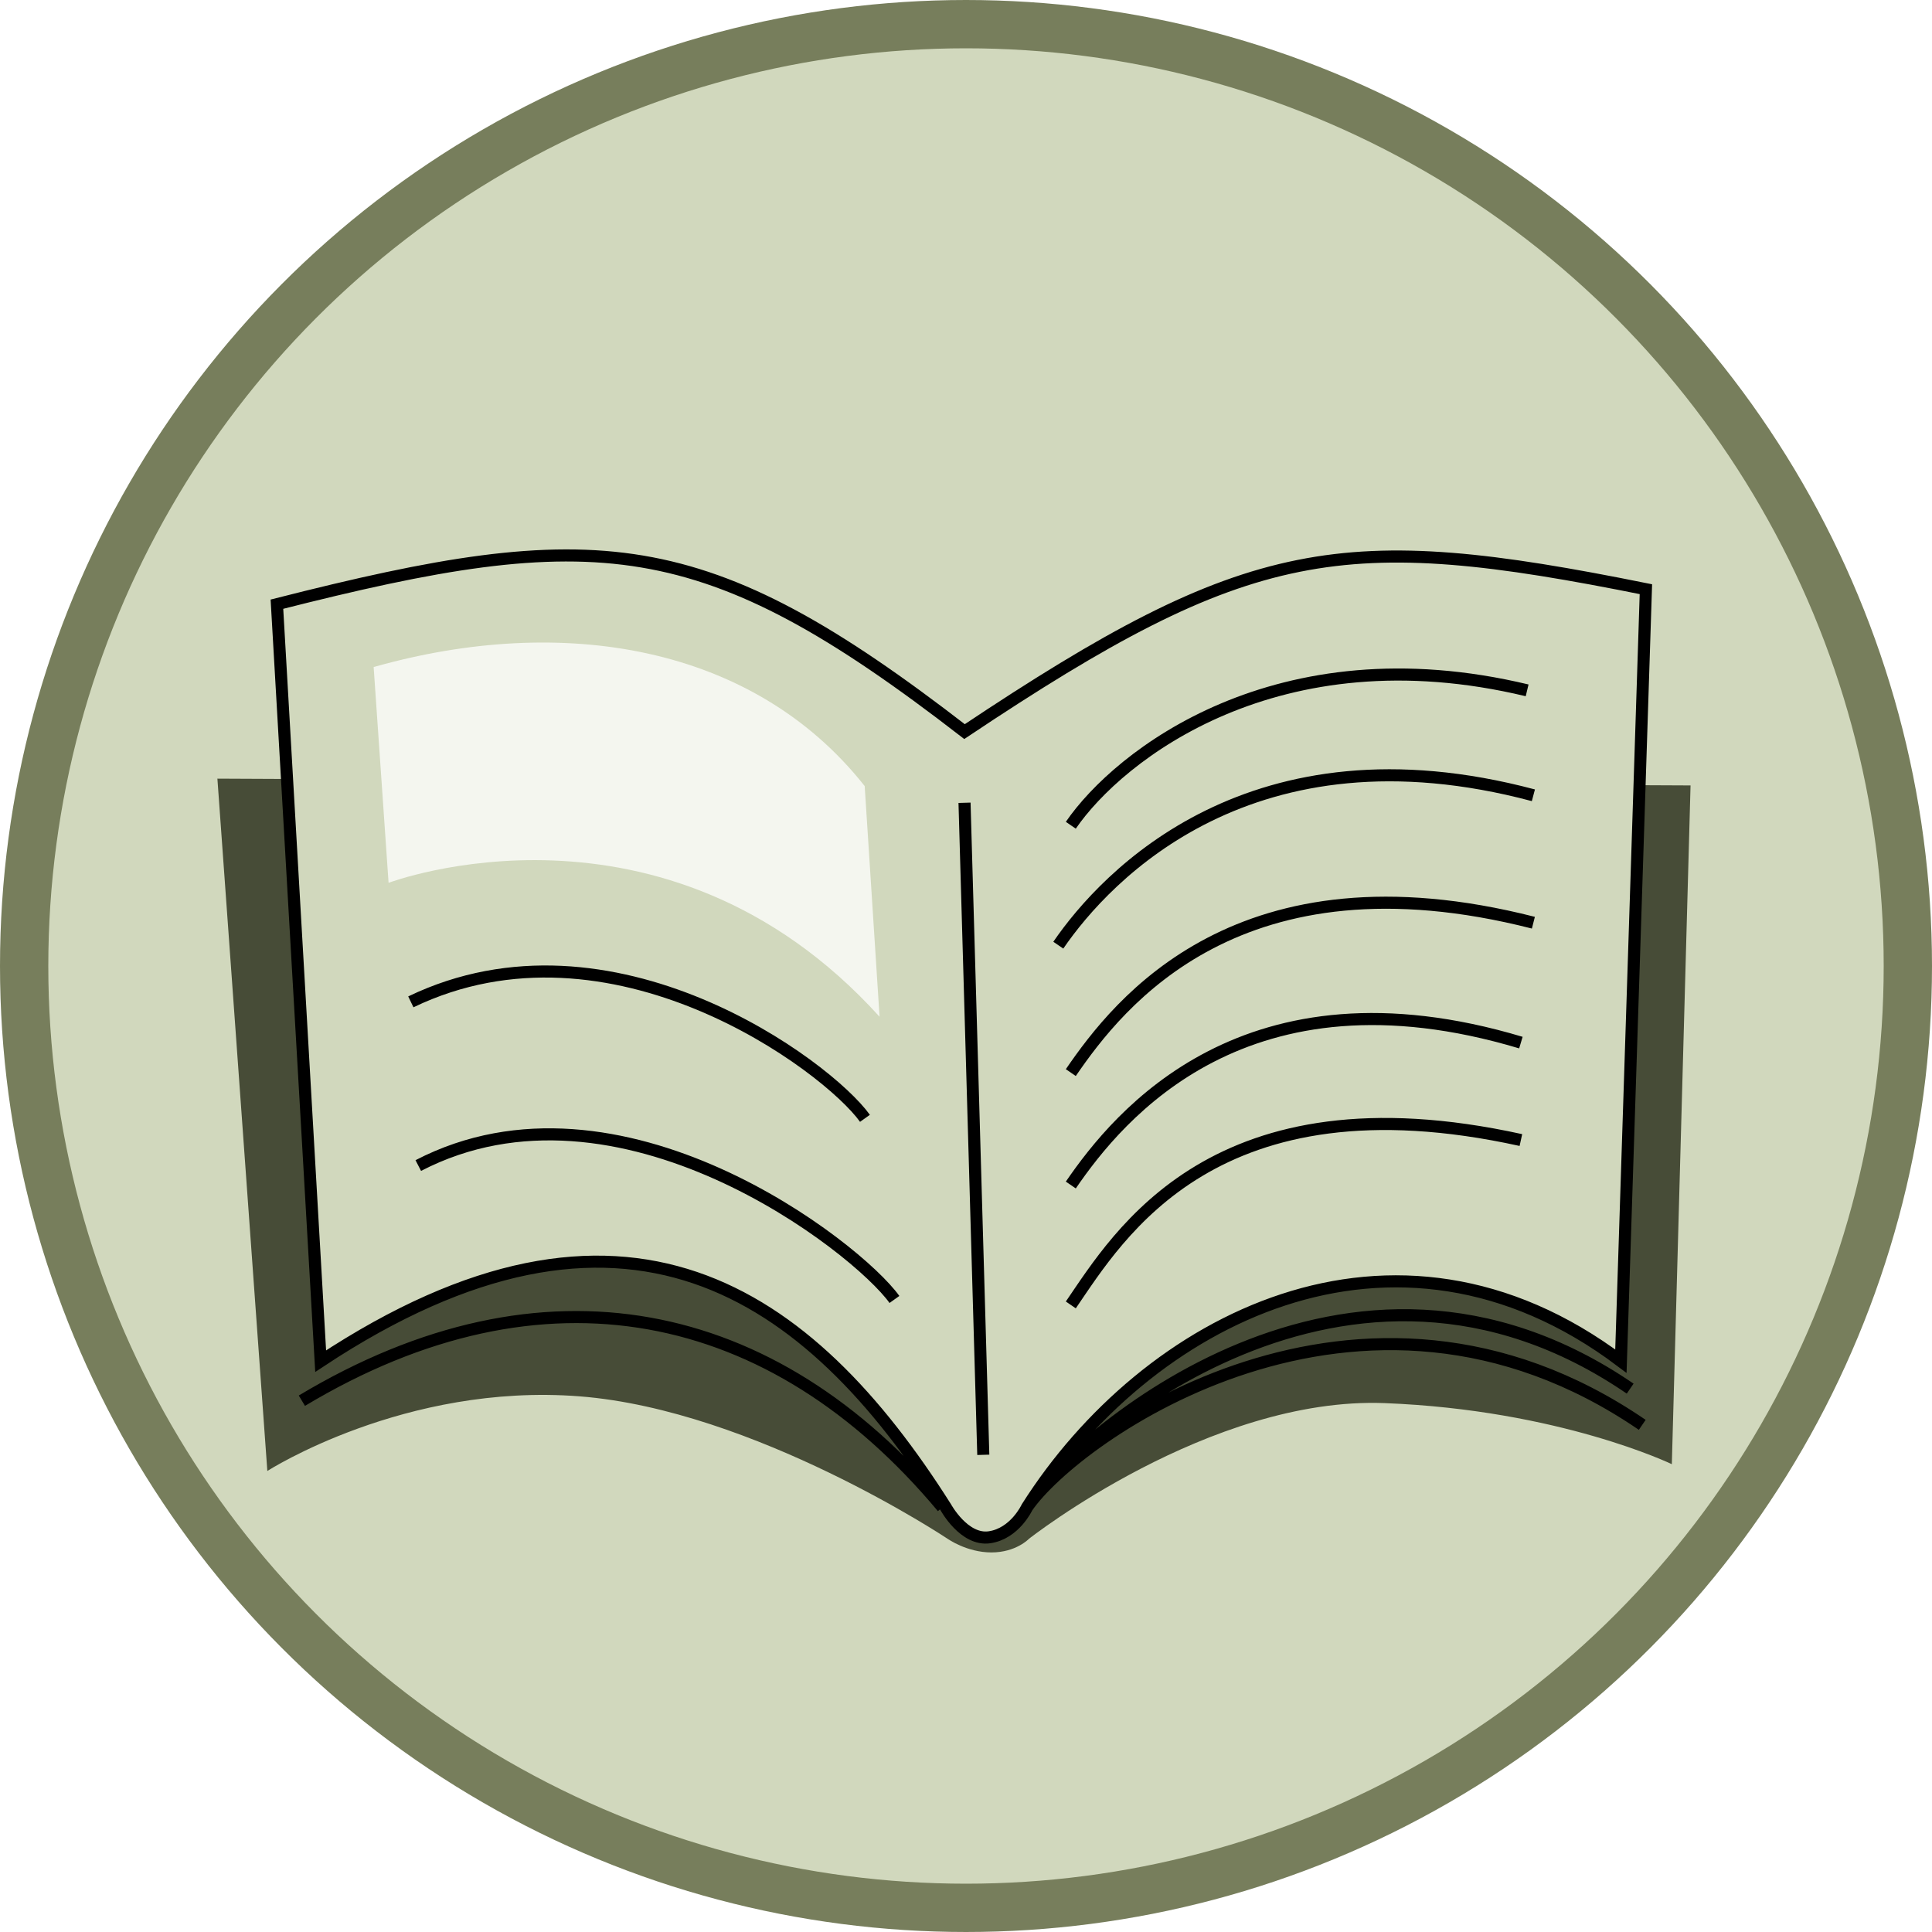 <svg width="80" height="80" viewBox="0 0 80 80" fill="none" xmlns="http://www.w3.org/2000/svg">
<circle cx="40" cy="40" r="39" fill="#D1D8BD" stroke="#777E5C" stroke-width="2"/>
<g filter="url(#filter0_d_364_3976)">
<path d="M41.053 60.283C40.035 60.283 39.243 59.721 39.243 59.721C39.243 59.721 31.231 54.381 23.994 53.819C16.756 53.256 11.07 56.91 11.07 56.91L9.002 28.242L70.002 28.523L69.227 56.629C69.227 56.629 64.574 54.381 57.337 54.1C50.099 53.819 42.604 59.721 42.604 59.721C42.604 59.721 42.071 60.283 41.053 60.283Z" fill="#474C37"/>
<path d="M39.163 58.413C33.468 49.413 25.812 44.08 13.278 52.362L11.467 21.018C24.676 17.659 29.1 17.907 39.939 26.294C51.768 18.395 55.578 17.864 68.153 20.397L67.118 52.362C57.701 45.278 47.446 50.655 42.528 58.413C42.528 58.413 42.026 59.5 40.975 59.655C39.923 59.809 39.163 58.413 39.163 58.413Z" fill="#D1D8BD"/>
<path d="M42.528 58.413C42.528 58.413 42.026 59.5 40.975 59.655C39.923 59.809 39.163 58.413 39.163 58.413C33.468 49.413 25.812 44.08 13.278 52.362L11.467 21.018C24.676 17.659 29.1 17.907 39.939 26.294C51.768 18.395 55.578 17.864 68.153 20.397L67.118 52.362C57.701 45.278 47.446 50.655 42.528 58.413ZM42.528 58.413C44.512 55.517 55.795 45.49 67.502 53.5M42.528 58.413C44.512 55.517 56.295 46.99 68.002 55M39.939 29.241L40.716 56.241M44.34 30.172C46.324 27.276 52.882 22.103 63.235 24.586M44.34 40.414C46.324 37.517 51.329 31.103 63.494 34.207M44.34 45.069C46.324 42.172 51.587 35.758 62.977 39.172M44.34 50.034C46.324 47.138 50.293 40.414 62.977 43.207M35.816 42.308C34.263 40.136 25.33 33.48 17.012 37.485M43.822 35.138C45.806 32.241 51.846 25.828 63.494 28.931M37.037 49.808C35.484 47.636 25.638 39.95 17.32 44.263M39.028 58.413C32 50 22.5 48 12.5 54" stroke="black" stroke-width="0.5"/>
<path d="M15.472 23.621C23.259 21.414 31.184 22.697 35.805 28.55L36.421 38.101C27.487 28.242 16.09 32.556 16.09 32.556L15.472 23.621Z" fill="#F4F6EF"/>
</g>
<defs>
<filter id="filter0_d_364_3976" x="5.002" y="18.75" width="69" height="49.533" filterUnits="userSpaceOnUse" color-interpolation-filters="sRGB">
<feFlood flood-opacity="0" result="BackgroundImageFix"/>
<feColorMatrix in="SourceAlpha" type="matrix" values="0 0 0 0 0 0 0 0 0 0 0 0 0 0 0 0 0 0 127 0" result="hardAlpha"/>
<feOffset dy="4"/>
<feGaussianBlur stdDeviation="2"/>
<feComposite in2="hardAlpha" operator="out"/>
<feColorMatrix type="matrix" values="0 0 0 0 0 0 0 0 0 0 0 0 0 0 0 0 0 0 0.25 0"/>
<feBlend mode="normal" in2="BackgroundImageFix" result="effect1_dropShadow_364_3976"/>
<feBlend mode="normal" in="SourceGraphic" in2="effect1_dropShadow_364_3976" result="shape"/>
</filter>
</defs>
</svg>
